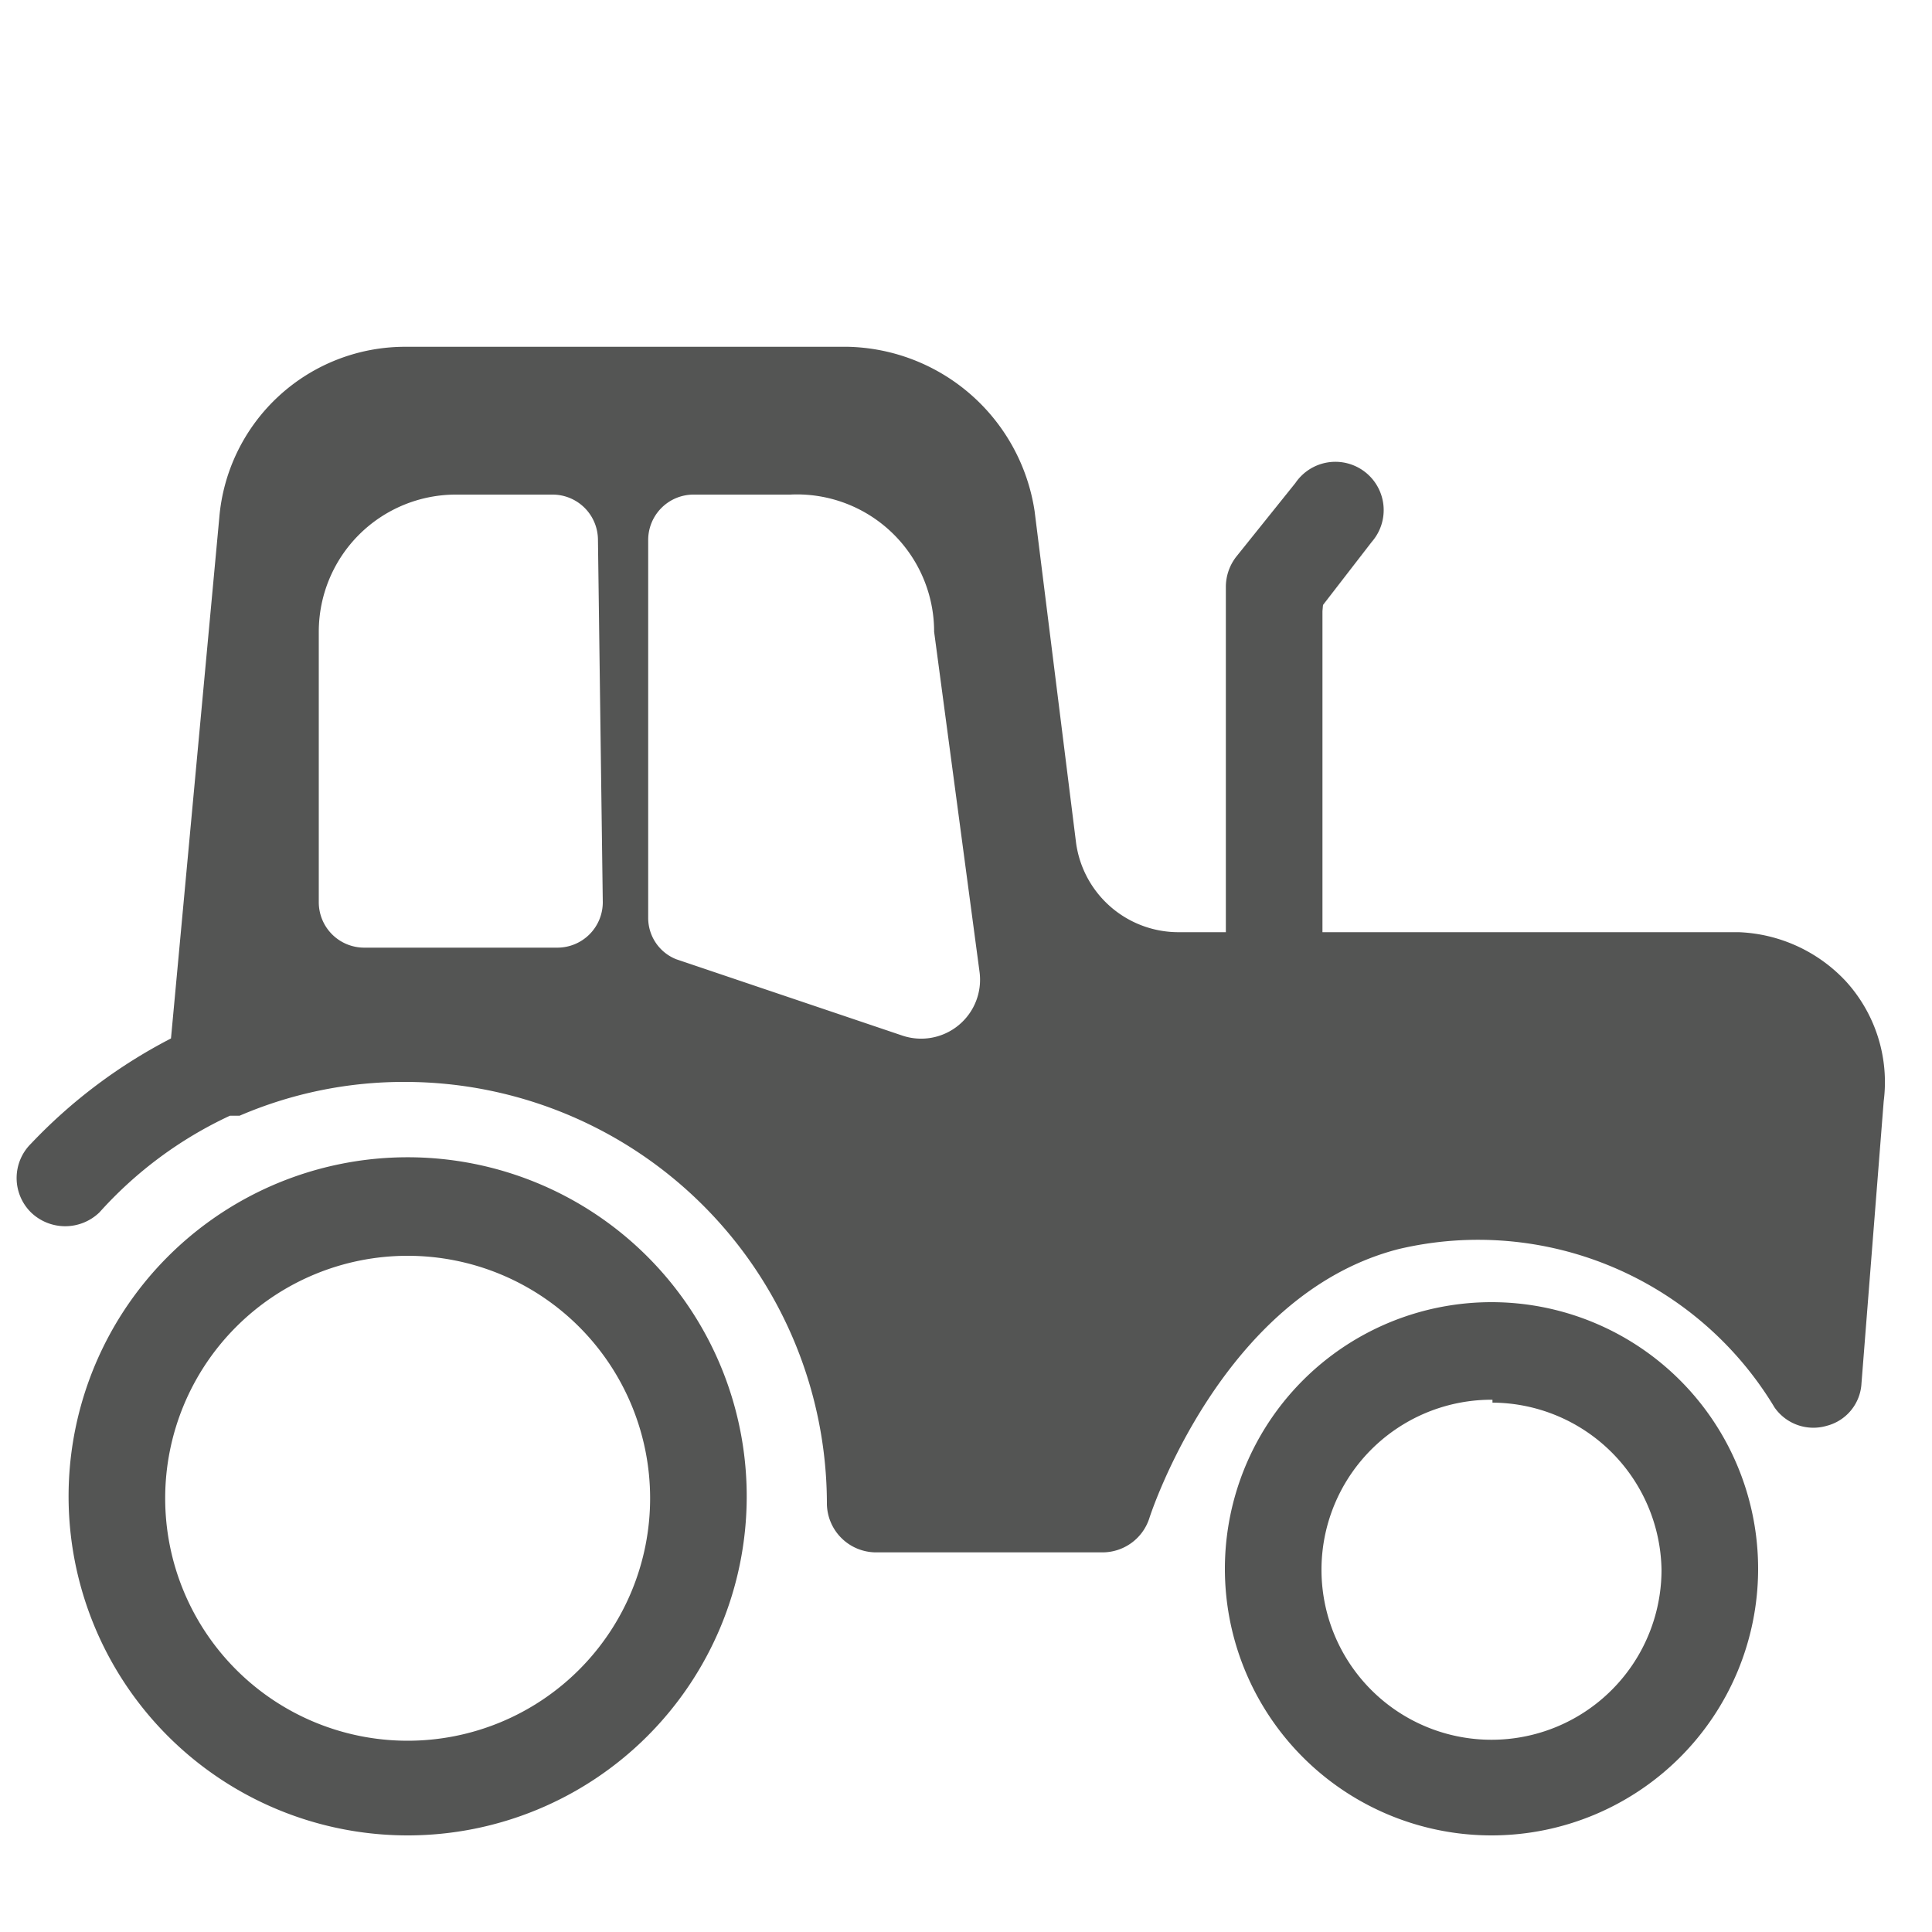 <svg xmlns="http://www.w3.org/2000/svg" viewBox="0 0 20 20"><defs><style>.cls-1{fill:#545554;}</style></defs><title>254. Tractor Games</title><g id="Шар_9" data-name="Шар 9"><g id="_41-80-2" data-name="41-80"><path class="cls-1" d="M4.22,19a3.51,3.51,0,1,1,3.51-3.5A3.51,3.51,0,0,1,4.22,19Zm0-6a2.51,2.51,0,1,0,2.51,2.51A2.51,2.51,0,0,0,4.22,13Z"/><path class="cls-1" d="M15.45,19a2.76,2.76,0,1,1,2.75-2.75A2.76,2.76,0,0,1,15.45,19Zm0-4.51a1.76,1.76,0,1,0,1.75,1.76A1.76,1.76,0,0,0,15.45,14.52Z"/><path class="cls-1" d="M19.11,10.16A1.6,1.6,0,0,0,18,9.65h-5.8a1.07,1.07,0,0,1-1.06-.92l-.43-3.44a2,2,0,0,0-1.93-1.7H4.2A1.93,1.93,0,0,0,2.27,5.36l-.5,5.39A5.42,5.42,0,0,0,.32,11.84a.5.5,0,0,0,0,.71.51.51,0,0,0,.71,0,4.18,4.18,0,0,1,1.35-1l.1,0a4.3,4.3,0,0,1,1.72-.35,4.37,4.37,0,0,1,4.36,4.37.51.51,0,0,0,.5.5h2.36a.51.51,0,0,0,.48-.36s.74-2.31,2.58-2.78a3.58,3.58,0,0,1,3.89,1.64.49.49,0,0,0,.54.19.48.48,0,0,0,.36-.44l.23-2.92A1.55,1.55,0,0,0,19.11,10.16ZM6.24,9.34a.47.47,0,0,1-.47.47h-2a.47.47,0,0,1-.47-.47V6.54A1.42,1.42,0,0,1,4.72,5.12h1a.47.47,0,0,1,.47.47Zm3.1,1.38L7,9.93a.46.46,0,0,1-.29-.43V5.59a.47.47,0,0,1,.47-.47h1A1.42,1.42,0,0,1,9.67,6.54l.47,3.52A.61.61,0,0,1,9.34,10.72Z"/><polyline class="cls-1" points="13.19 10.6 13.19 6.07 13.81 5.28"/><path class="cls-1" d="M13.19,11.1a.5.5,0,0,1-.5-.5V6.07a.51.51,0,0,1,.11-.31L13.41,5a.5.5,0,1,1,.79.61l-.51.66V10.6A.5.5,0,0,1,13.19,11.1Z"/></g></g></svg>